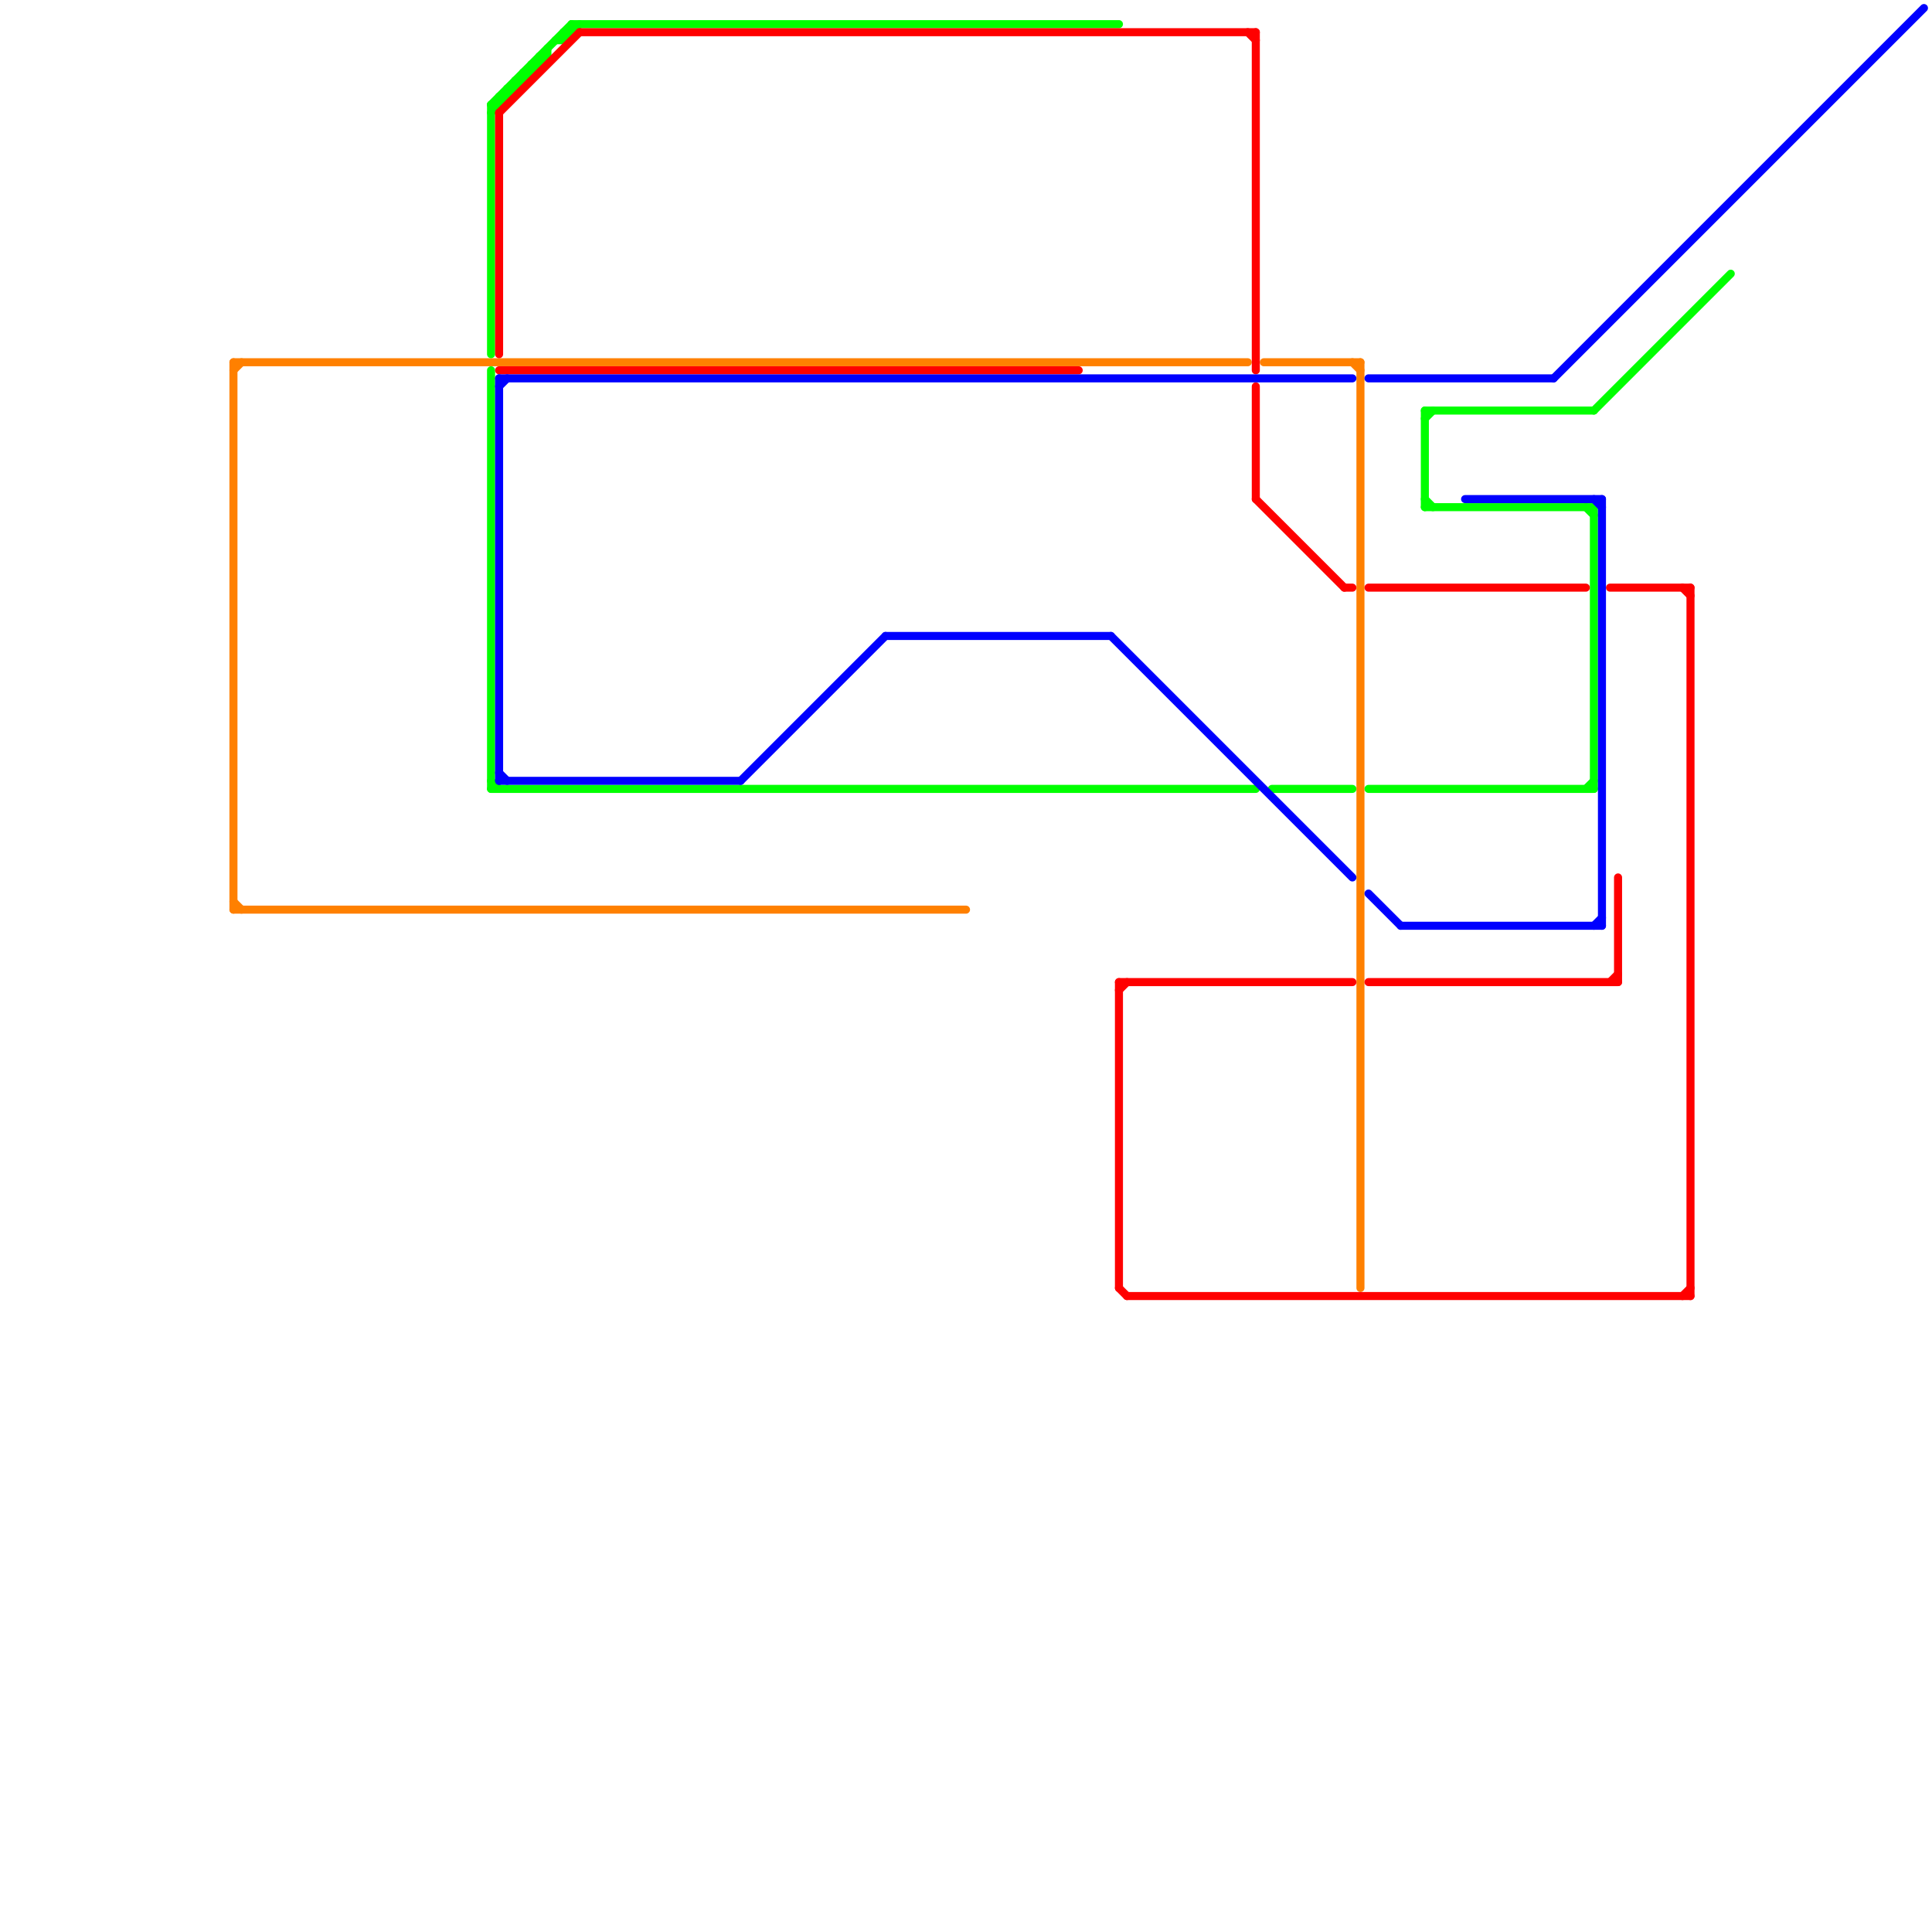 
<svg version="1.1" xmlns="http://www.w3.org/2000/svg" viewBox="0 0 240 240">
<style>text { font: 1px Helvetica; font-weight: 600; white-space: pre; dominant-baseline: central; } line { stroke-width: 1; fill: none; stroke-linecap: round; stroke-linejoin: round; } .c0 { stroke: #ff8000 } .c1 { stroke: #00ff00 } .c2 { stroke: #ff0000 } .c3 { stroke: #0000ff }</style><defs><g id="wm-xf"><circle r="1.2" fill="#000"/><circle r="0.9" fill="#fff"/><circle r="0.6" fill="#000"/><circle r="0.3" fill="#fff"/></g><g id="wm"><circle r="0.6" fill="#000"/><circle r="0.3" fill="#fff"/></g></defs><line class="c0" x1="29" y1="113" x2="120" y2="113"/><line class="c0" x1="169" y1="45" x2="169" y2="160"/><line class="c0" x1="168" y1="45" x2="169" y2="46"/><line class="c0" x1="29" y1="45" x2="29" y2="113"/><line class="c0" x1="157" y1="45" x2="169" y2="45"/><line class="c0" x1="29" y1="112" x2="30" y2="113"/><line class="c0" x1="29" y1="45" x2="155" y2="45"/><line class="c0" x1="29" y1="46" x2="30" y2="45"/><line class="c1" x1="65" y1="9" x2="65" y2="10"/><line class="c1" x1="64" y1="10" x2="64" y2="11"/><line class="c1" x1="67" y1="7" x2="68" y2="7"/><line class="c1" x1="198" y1="63" x2="198" y2="98"/><line class="c1" x1="62" y1="12" x2="63" y2="12"/><line class="c1" x1="63" y1="11" x2="64" y2="11"/><line class="c1" x1="68" y1="6" x2="68" y2="7"/><line class="c1" x1="70" y1="4" x2="71" y2="4"/><line class="c1" x1="198" y1="51" x2="215" y2="34"/><line class="c1" x1="67" y1="7" x2="67" y2="8"/><line class="c1" x1="69" y1="5" x2="70" y2="5"/><line class="c1" x1="61" y1="46" x2="61" y2="98"/><line class="c1" x1="177" y1="51" x2="177" y2="63"/><line class="c1" x1="62" y1="12" x2="62" y2="13"/><line class="c1" x1="63" y1="11" x2="63" y2="12"/><line class="c1" x1="177" y1="52" x2="178" y2="51"/><line class="c1" x1="70" y1="4" x2="70" y2="5"/><line class="c1" x1="177" y1="63" x2="198" y2="63"/><line class="c1" x1="66" y1="8" x2="67" y2="8"/><line class="c1" x1="61" y1="13" x2="62" y2="13"/><line class="c1" x1="158" y1="98" x2="168" y2="98"/><line class="c1" x1="71" y1="3" x2="71" y2="4"/><line class="c1" x1="61" y1="97" x2="62" y2="98"/><line class="c1" x1="197" y1="98" x2="198" y2="97"/><line class="c1" x1="61" y1="13" x2="71" y2="3"/><line class="c1" x1="66" y1="8" x2="66" y2="9"/><line class="c1" x1="177" y1="51" x2="198" y2="51"/><line class="c1" x1="177" y1="62" x2="178" y2="63"/><line class="c1" x1="70" y1="5" x2="72" y2="3"/><line class="c1" x1="65" y1="9" x2="66" y2="9"/><line class="c1" x1="71" y1="3" x2="139" y2="3"/><line class="c1" x1="61" y1="14" x2="68" y2="7"/><line class="c1" x1="61" y1="13" x2="61" y2="44"/><line class="c1" x1="197" y1="63" x2="198" y2="64"/><line class="c1" x1="64" y1="10" x2="65" y2="10"/><line class="c1" x1="170" y1="98" x2="198" y2="98"/><line class="c1" x1="61" y1="98" x2="156" y2="98"/><line class="c2" x1="62" y1="46" x2="134" y2="46"/><line class="c2" x1="156" y1="4" x2="156" y2="46"/><line class="c2" x1="156" y1="48" x2="156" y2="62"/><line class="c2" x1="139" y1="122" x2="168" y2="122"/><line class="c2" x1="167" y1="73" x2="168" y2="73"/><line class="c2" x1="62" y1="14" x2="72" y2="4"/><line class="c2" x1="170" y1="73" x2="197" y2="73"/><line class="c2" x1="200" y1="122" x2="201" y2="121"/><line class="c2" x1="139" y1="123" x2="140" y2="122"/><line class="c2" x1="209" y1="161" x2="210" y2="160"/><line class="c2" x1="209" y1="73" x2="210" y2="74"/><line class="c2" x1="140" y1="161" x2="210" y2="161"/><line class="c2" x1="72" y1="4" x2="156" y2="4"/><line class="c2" x1="155" y1="4" x2="156" y2="5"/><line class="c2" x1="201" y1="109" x2="201" y2="122"/><line class="c2" x1="170" y1="122" x2="201" y2="122"/><line class="c2" x1="200" y1="73" x2="210" y2="73"/><line class="c2" x1="139" y1="122" x2="139" y2="160"/><line class="c2" x1="156" y1="62" x2="167" y2="73"/><line class="c2" x1="62" y1="14" x2="62" y2="44"/><line class="c2" x1="210" y1="73" x2="210" y2="161"/><line class="c2" x1="139" y1="160" x2="140" y2="161"/><line class="c3" x1="62" y1="47" x2="168" y2="47"/><line class="c3" x1="62" y1="96" x2="63" y2="97"/><line class="c3" x1="198" y1="62" x2="199" y2="63"/><line class="c3" x1="170" y1="111" x2="174" y2="115"/><line class="c3" x1="92" y1="97" x2="110" y2="79"/><line class="c3" x1="110" y1="79" x2="138" y2="79"/><line class="c3" x1="62" y1="48" x2="63" y2="47"/><line class="c3" x1="199" y1="62" x2="199" y2="115"/><line class="c3" x1="170" y1="47" x2="193" y2="47"/><line class="c3" x1="62" y1="47" x2="62" y2="97"/><line class="c3" x1="182" y1="62" x2="199" y2="62"/><line class="c3" x1="193" y1="47" x2="239" y2="1"/><line class="c3" x1="138" y1="79" x2="168" y2="109"/><line class="c3" x1="62" y1="97" x2="92" y2="97"/><line class="c3" x1="198" y1="115" x2="199" y2="114"/><line class="c3" x1="174" y1="115" x2="199" y2="115"/>
</svg>
